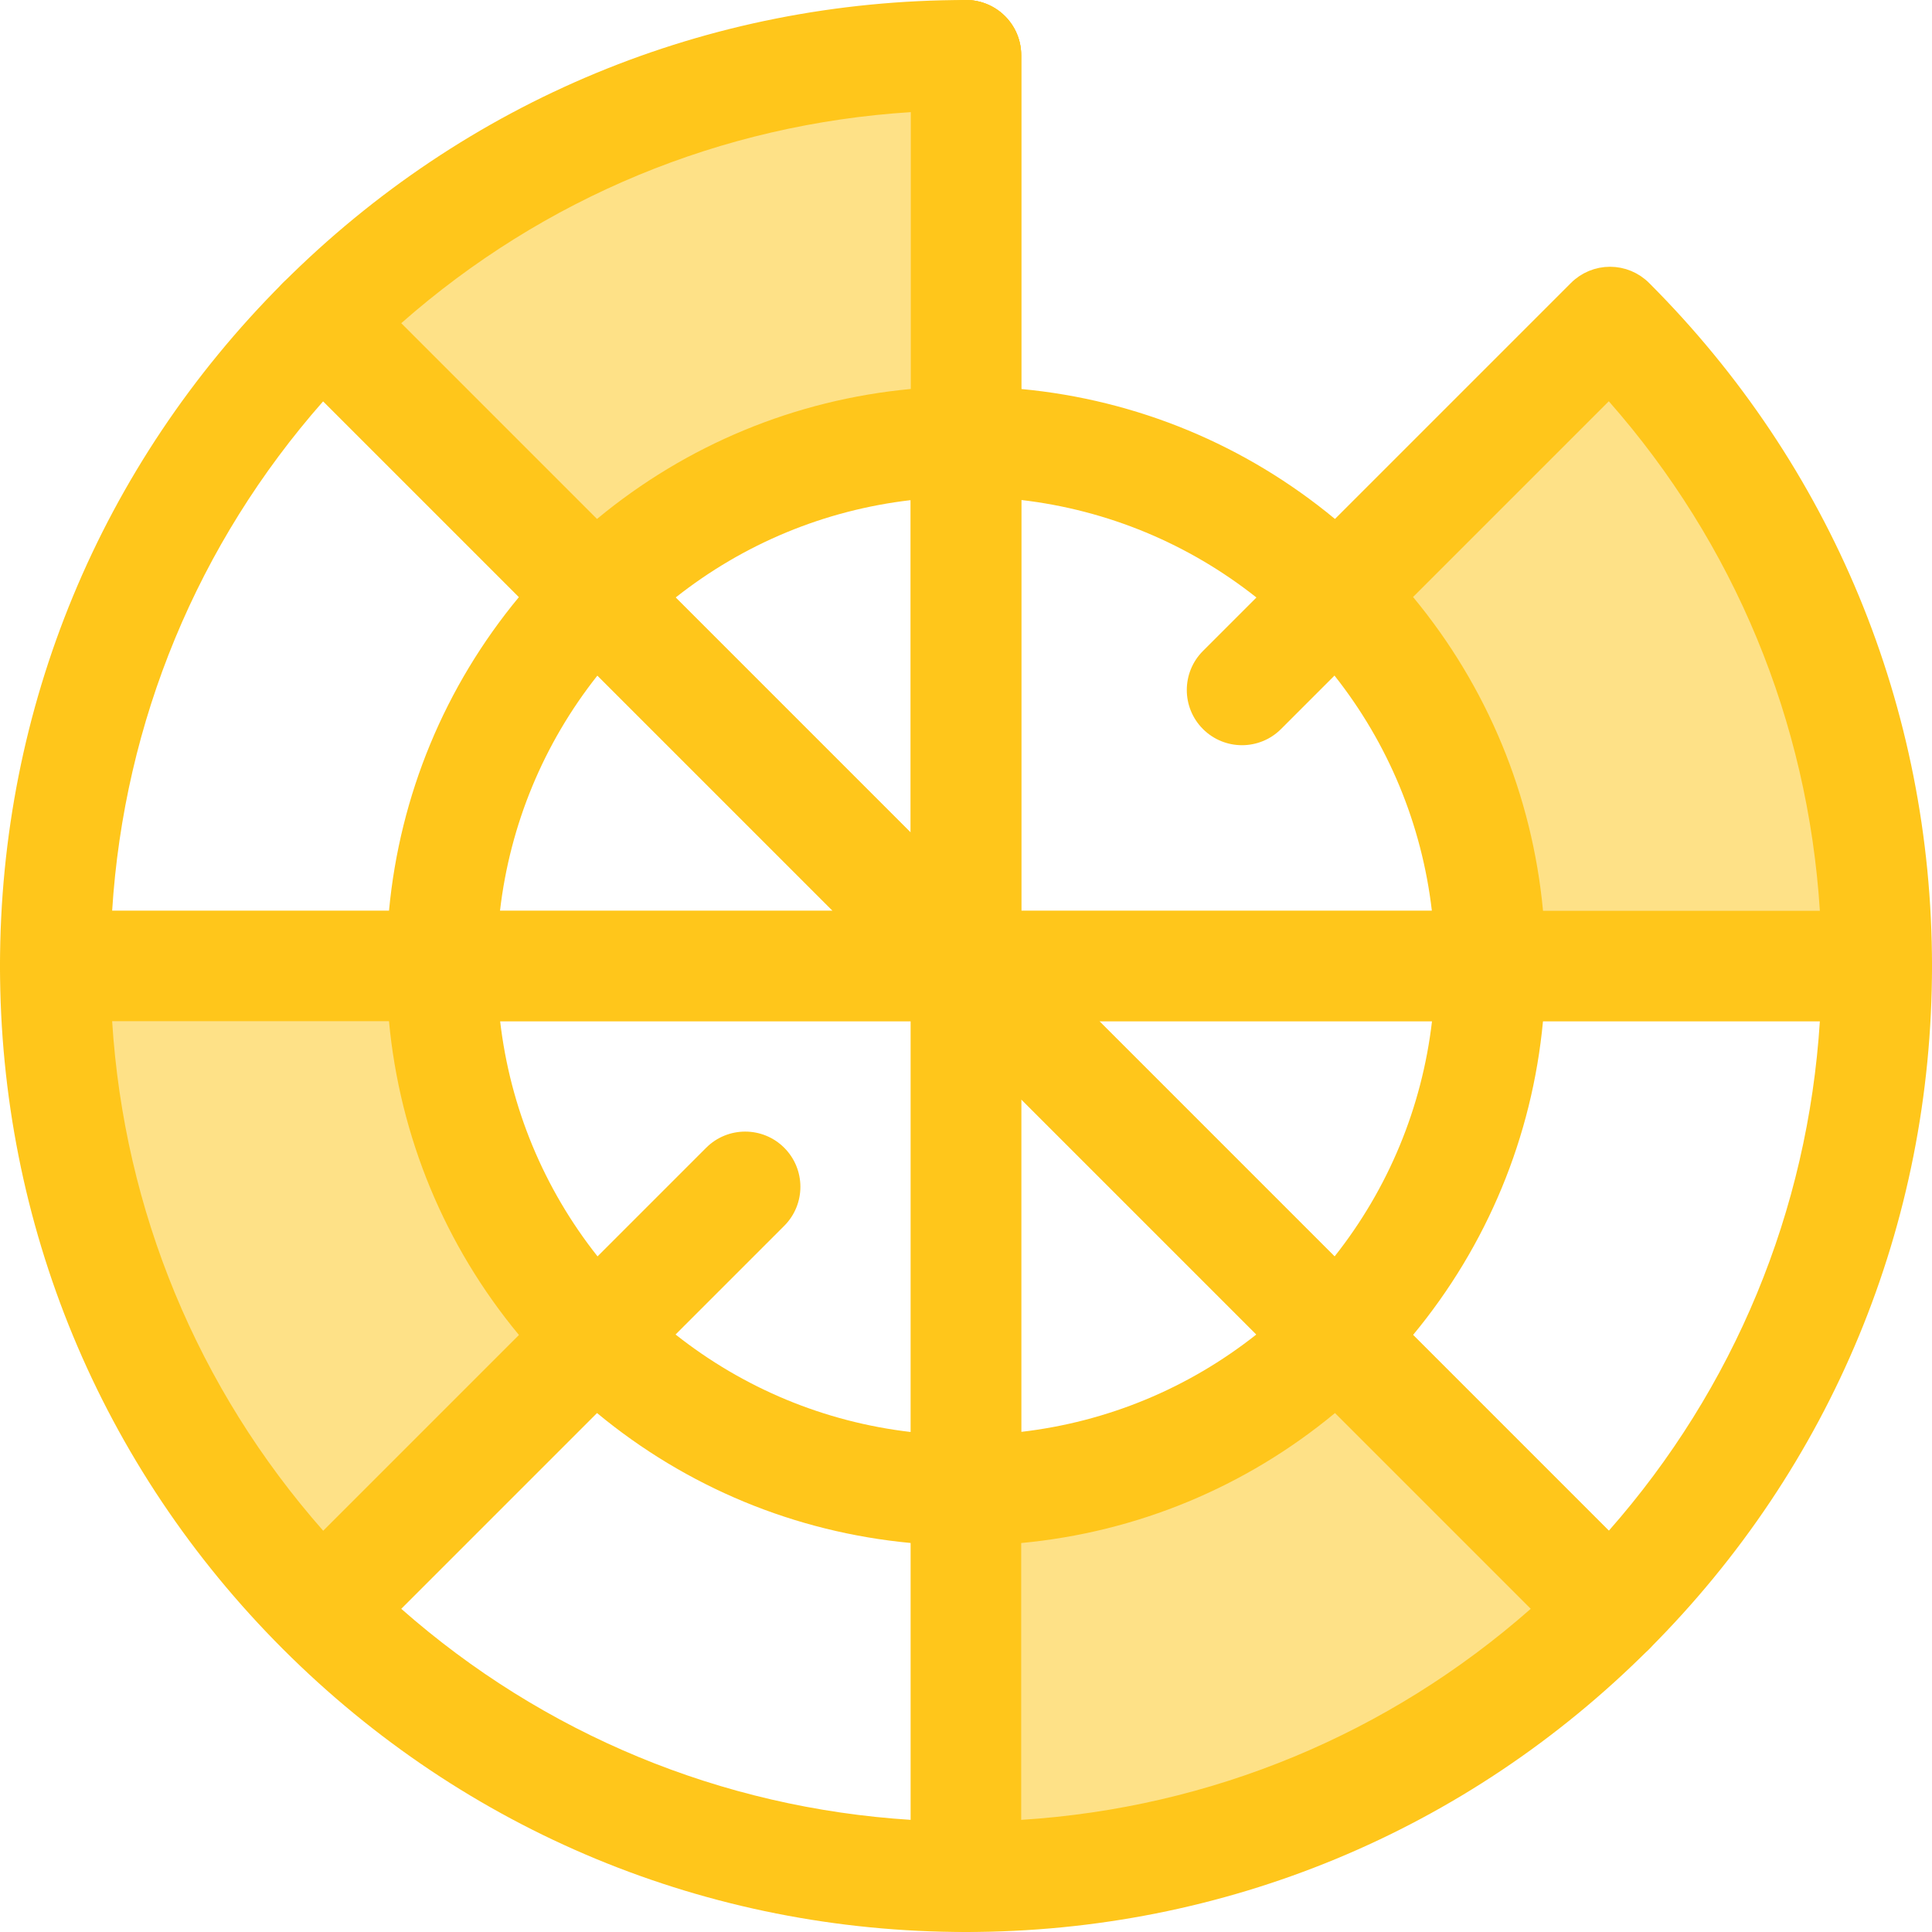 <?xml version="1.0" encoding="iso-8859-1"?>
<!-- Uploaded to: SVG Repo, www.svgrepo.com, Generator: SVG Repo Mixer Tools -->
<svg height="800px" width="800px" version="1.1" id="Layer_1" xmlns="http://www.w3.org/2000/svg" xmlns:xlink="http://www.w3.org/1999/xlink" 
	 viewBox="0 0 512 512" xml:space="preserve">
<g>
	<path style="fill:#FFC61B;" d="M256,512c-8.078,0-14.629-6.551-14.629-14.629V14.629C241.371,6.551,247.922,0,256,0
		s14.629,6.551,14.629,14.629v482.743C270.629,505.449,264.078,512,256,512z"/>
	<path style="fill:#FFC61B;" d="M497.371,270.629H14.629C6.551,270.629,0,264.078,0,256s6.551-14.629,14.629-14.629h482.743
		c8.078,0,14.629,6.551,14.629,14.629S505.449,270.629,497.371,270.629z"/>
	<path style="fill:#FFC61B;" d="M426.676,441.305c-3.745,0-7.487-1.429-10.344-4.285L74.98,95.668
		c-5.712-5.712-5.712-14.975,0-20.689c5.714-5.711,14.974-5.711,20.689,0l341.352,341.352c5.712,5.712,5.712,14.975,0,20.689
		C434.163,439.875,430.419,441.305,426.676,441.305z"/>
	<path style="fill:#FFC61B;" d="M256,270.629c-8.078,0-14.629-6.551-14.629-14.629V14.629C241.371,6.551,247.922,0,256,0
		s14.629,6.551,14.629,14.629V256C270.629,264.078,264.078,270.629,256,270.629z"/>
</g>
<g>
	<path style="fill:#FEE187;" d="M85.324,85.324l72.408,72.408c25.149-25.149,59.891-40.704,98.267-40.704v-102.4
		C189.348,14.629,129.005,41.645,85.324,85.324z"/>
	<path style="fill:#FEE187;" d="M426.676,85.324l-72.407,72.407c25.148,25.151,40.703,59.894,40.703,98.269h102.4
		C497.371,189.348,470.355,129.005,426.676,85.324z"/>
	<path style="fill:#FEE187;" d="M14.629,256c0,66.652,27.016,126.995,70.695,170.676l72.408-72.409
		c-25.149-25.149-40.704-59.892-40.704-98.267H14.629z"/>
	<path style="fill:#FEE187;" d="M354.267,354.267c-25.149,25.149-59.891,40.704-98.267,40.704v102.4
		c66.652,0,126.995-27.016,170.676-70.695L354.267,354.267z"/>
</g>
<path style="fill:#FFC61B;" d="M437.02,74.98c-0.347-0.347-0.711-0.674-1.087-0.982c-0.244-0.2-0.502-0.377-0.756-0.56
	c-0.135-0.097-0.262-0.202-0.399-0.294c-0.328-0.218-0.664-0.411-1.005-0.601c-0.075-0.041-0.146-0.091-0.221-0.13
	c-0.354-0.189-0.717-0.354-1.083-0.512c-0.072-0.031-0.139-0.069-0.211-0.098c-0.347-0.143-0.701-0.263-1.056-0.379
	c-0.099-0.032-0.195-0.073-0.296-0.104c-0.325-0.098-0.654-0.173-0.983-0.247c-0.138-0.031-0.271-0.073-0.41-0.099
	c-0.301-0.06-0.606-0.095-0.91-0.136c-0.17-0.022-0.338-0.057-0.509-0.073c-0.338-0.032-0.677-0.041-1.015-0.05
	c-0.136-0.003-0.269-0.02-0.405-0.02s-0.269,0.016-0.405,0.02c-0.339,0.009-0.677,0.018-1.015,0.05
	c-0.171,0.016-0.338,0.051-0.508,0.073c-0.304,0.041-0.609,0.076-0.91,0.136c-0.137,0.028-0.271,0.069-0.407,0.099
	c-0.331,0.075-0.66,0.151-0.986,0.247c-0.099,0.031-0.196,0.07-0.296,0.104c-0.355,0.116-0.709,0.236-1.056,0.379
	c-0.072,0.029-0.139,0.067-0.211,0.098c-0.366,0.158-0.728,0.323-1.082,0.512c-0.076,0.039-0.146,0.089-0.221,0.13
	c-0.341,0.189-0.679,0.383-1.006,0.601c-0.135,0.089-0.259,0.193-0.391,0.287c-0.257,0.184-0.516,0.363-0.765,0.566
	c-0.377,0.307-0.74,0.635-1.087,0.982l-62.55,62.55c-23.723-19.649-52.48-31.561-83.15-34.44v-88.46C270.629,6.551,264.078,0,256,0
	C187.622,0,123.335,26.628,74.98,74.98C26.628,123.335,0,187.622,0,256s26.628,132.665,74.98,181.02
	C123.335,485.372,187.622,512,256,512s132.665-26.628,181.02-74.98C485.372,388.665,512,324.378,512,256
	S485.372,123.335,437.02,74.98z M85.65,106.338l51.882,51.882c-19.652,23.723-31.564,52.48-34.443,83.152H29.718
	C32.894,191.16,52.391,144.09,85.65,106.338z M158.329,179.019l62.353,62.353h-88.18
	C135.164,218.514,144.05,197.063,158.329,179.019z M29.718,270.629h73.364c2.879,30.673,14.791,59.433,34.444,83.156L85.65,405.662
	C52.391,367.91,32.894,320.84,29.718,270.629z M241.371,482.282c-50.211-3.176-97.281-22.673-135.033-55.931l51.882-51.882
	c23.723,19.652,52.48,31.563,83.152,34.442V482.282z M241.371,379.497c-22.856-2.661-44.295-11.561-62.34-25.841l28.798-28.798
	c5.712-5.712,5.712-14.975,0-20.689c-5.714-5.711-14.974-5.711-20.689,0l-28.786,28.786c-14.275-18.04-23.154-39.475-25.816-62.326
	h108.834V379.497z M241.371,220.682l-62.326-62.327c18.04-14.276,39.475-23.156,62.326-25.816V220.682z M241.371,103.083
	c-30.673,2.879-59.433,14.791-83.156,34.444L106.338,85.65c37.752-33.26,84.822-52.756,135.033-55.932V103.083z M482.282,241.371
	h-73.364c-2.879-30.672-14.791-59.432-34.443-83.156l51.876-51.876C459.609,144.09,479.106,191.16,482.282,241.371z
	 M270.629,132.503c22.856,2.661,44.295,11.561,62.34,25.84l-14.171,14.171c-5.712,5.712-5.712,14.975,0,20.689
	c2.858,2.854,6.6,4.283,10.345,4.283s7.487-1.429,10.344-4.285l14.168-14.168c14.267,18.043,23.144,39.485,25.806,62.338H270.629
	V132.503z M379.497,270.629c-2.661,22.857-11.548,44.308-25.827,62.353l-62.353-62.353H379.497z M270.629,291.318l62.327,62.326
	c-18.04,14.276-39.475,23.156-62.327,25.816V291.318z M270.629,482.282v-73.364c30.673-2.879,59.433-14.791,83.156-34.444
	l51.877,51.877C367.91,459.609,320.84,479.106,270.629,482.282z M426.35,405.662l-51.882-51.882
	c19.652-23.723,31.563-52.48,34.442-83.152h73.371C479.106,320.84,459.609,367.91,426.35,405.662z"/>
</svg>